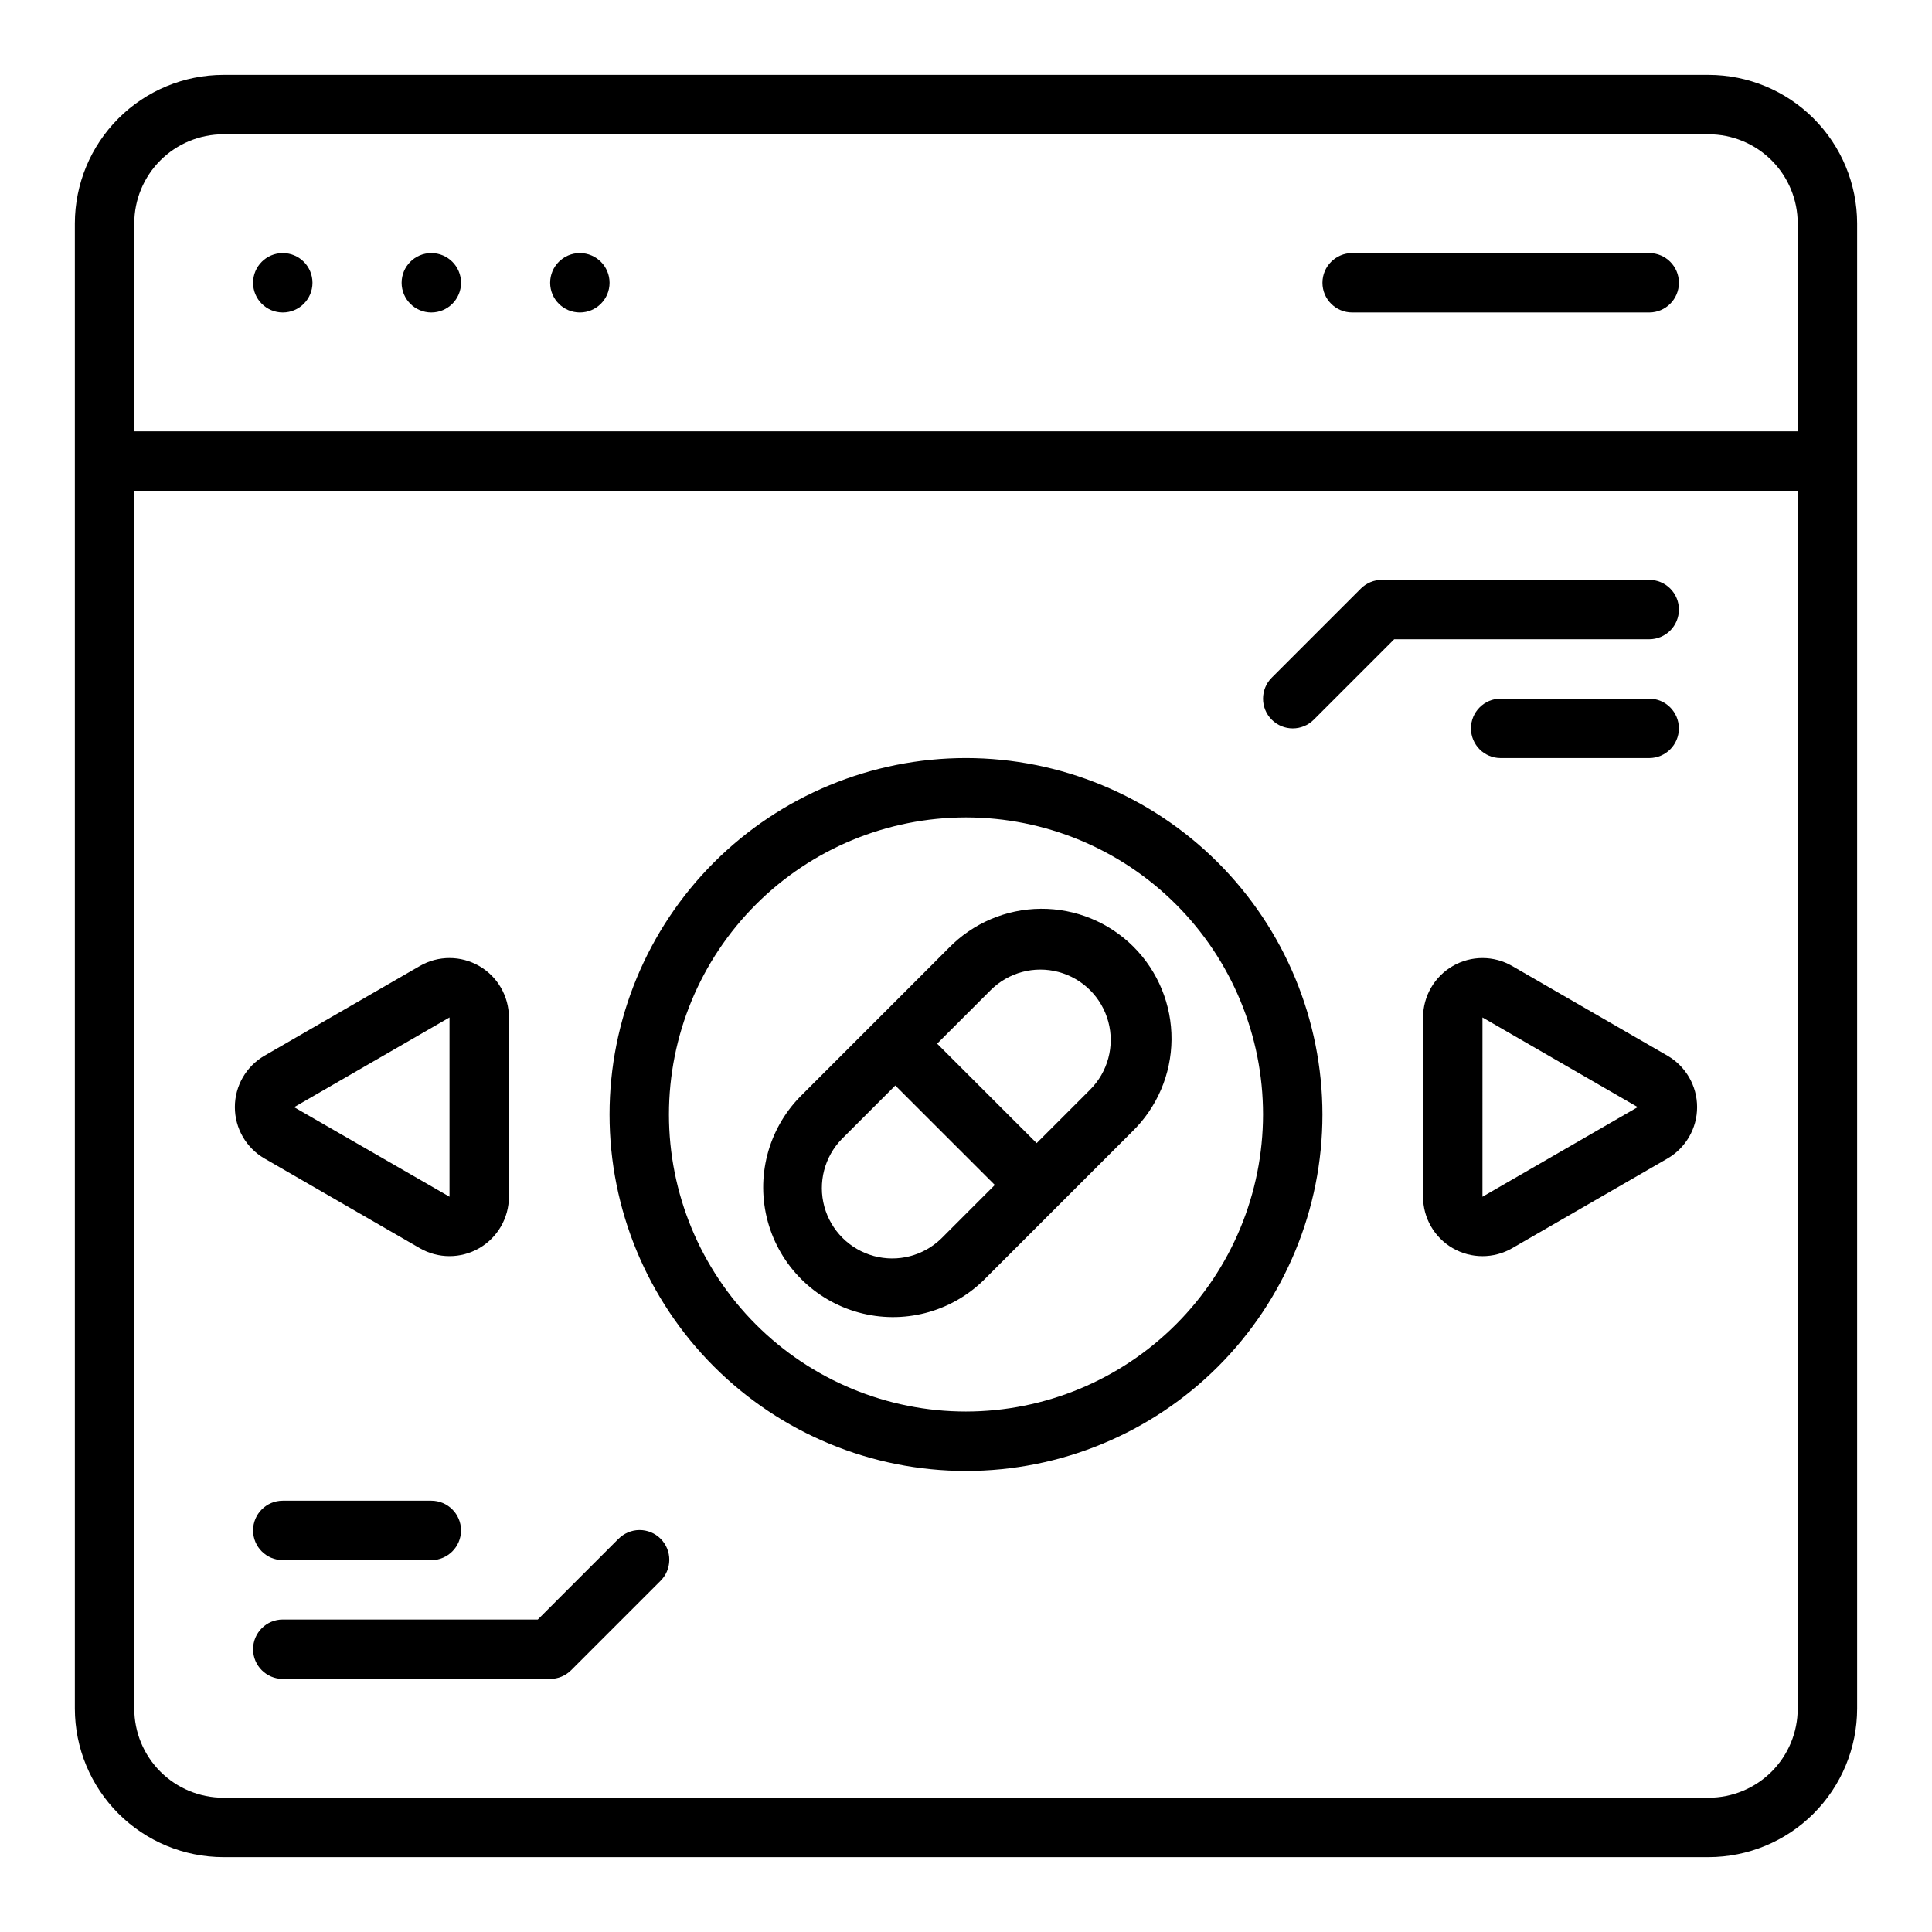 <?xml version="1.0" encoding="UTF-8"?>
<!-- Uploaded to: ICON Repo, www.iconrepo.com, Generator: ICON Repo Mixer Tools -->
<svg fill="#000000" width="800px" height="800px" version="1.1" viewBox="144 144 512 512" xmlns="http://www.w3.org/2000/svg">
 <g>
  <path d="m596.8 163.84h-393.6c-10.438 0.016-20.441 4.164-27.82 11.543s-11.527 17.383-11.543 27.82v393.6c0.016 10.434 4.164 20.438 11.543 27.816 7.379 7.379 17.383 11.531 27.82 11.543h393.6c10.434-0.012 20.438-4.164 27.816-11.543 7.379-7.379 11.531-17.383 11.543-27.816v-393.6c-0.012-10.438-4.164-20.441-11.543-27.82-7.379-7.379-17.383-11.527-27.816-11.543zm-393.6 15.746h393.6c6.262 0 12.27 2.488 16.699 6.918 4.426 4.426 6.914 10.434 6.914 16.699v55.105l-440.83-0.004v-55.102c0-6.266 2.488-12.273 6.918-16.699 4.426-4.43 10.434-6.918 16.699-6.918zm393.6 440.83h-393.6c-6.266 0-12.273-2.488-16.699-6.914-4.43-4.43-6.918-10.438-6.918-16.699v-322.75h440.83v322.75c0 6.262-2.488 12.27-6.914 16.699-4.43 4.426-10.438 6.914-16.699 6.914z"/>
  <path d="m400 344.89c-25.055 0-49.082 9.953-66.797 27.668s-27.668 41.742-27.668 66.797 9.953 49.082 27.668 66.797 41.742 27.668 66.797 27.668c25.051 0 49.078-9.953 66.793-27.668 17.719-17.715 27.668-41.742 27.668-66.797-0.023-25.047-9.988-49.059-27.695-66.766-17.711-17.711-41.723-27.672-66.766-27.699zm0 173.18c-20.879 0-40.902-8.293-55.664-23.055-14.766-14.766-23.059-34.785-23.059-55.664s8.293-40.902 23.059-55.664c14.762-14.762 34.785-23.059 55.664-23.059 20.875 0 40.898 8.297 55.664 23.059 14.762 14.762 23.055 34.785 23.055 55.664-0.023 20.871-8.324 40.879-23.082 55.637-14.758 14.758-34.766 23.059-55.637 23.082z"/>
  <path d="m395.39 395.27-39.422 39.43-0.004 0.004c-8.469 8.73-11.699 21.285-8.492 33.02 3.207 11.73 12.375 20.898 24.109 24.105 11.734 3.207 24.289-0.02 33.02-8.492l39.422-39.43c6.609-6.418 10.371-15.215 10.441-24.426 0.066-9.211-3.559-18.062-10.074-24.578-6.512-6.512-15.367-10.141-24.578-10.07-9.211 0.066-18.008 3.828-24.422 10.438zm-1.922 76.934c-4.731 4.613-11.547 6.379-17.922 4.641-6.371-1.738-11.352-6.715-13.09-13.09-1.734-6.375 0.027-13.191 4.641-17.922l14.168-14.168 26.371 26.363zm39.422-39.43-14.168 14.168-26.371-26.363 14.168-14.168c4.711-4.711 11.574-6.551 18.008-4.828 6.438 1.723 11.461 6.746 13.188 13.184 1.727 6.434-0.113 13.297-4.824 18.008z"/>
  <path d="m226.81 218.94c0 4.348-3.523 7.871-7.871 7.871s-7.871-3.523-7.871-7.871 3.523-7.871 7.871-7.871 7.871 3.523 7.871 7.871"/>
  <path d="m266.18 218.94c0 4.348-3.527 7.871-7.875 7.871-4.348 0-7.871-3.523-7.871-7.871s3.523-7.871 7.871-7.871c4.348 0 7.875 3.523 7.875 7.871"/>
  <path d="m305.54 218.94c0 4.348-3.523 7.871-7.871 7.871-4.348 0-7.875-3.523-7.875-7.871s3.527-7.871 7.875-7.871c4.348 0 7.871 3.523 7.871 7.871"/>
  <path d="m585.88 423.76-41.137-23.758c-4.871-2.812-10.875-2.812-15.746 0s-7.871 8.008-7.871 13.633v47.516c0 5.625 3 10.82 7.871 13.633s10.875 2.812 15.746 0l41.141-23.758h-0.004c4.871-2.812 7.871-8.008 7.871-13.633s-3-10.82-7.871-13.633zm-49.012 37.391 0.004-47.516 41.141 23.758z"/>
  <path d="m255.25 474.78c4.871 2.812 10.875 2.812 15.746 0s7.871-8.008 7.871-13.633v-47.516c0-5.625-3-10.82-7.871-13.633s-10.875-2.812-15.746 0l-41.137 23.758c-4.871 2.812-7.871 8.008-7.871 13.633s3 10.82 7.871 13.633zm-33.266-37.391 41.141-23.758v47.516l-41.18-23.734z"/>
  <path d="m588.93 305.54c0-2.09-0.828-4.09-2.305-5.566-1.477-1.477-3.477-2.305-5.566-2.305h-70.848c-2.086 0-4.09 0.828-5.566 2.305l-23.617 23.617c-3.074 3.074-3.074 8.059-0.004 11.133 3.074 3.078 8.062 3.078 11.137 0.004l21.316-21.316h67.582c2.09 0 4.09-0.828 5.566-2.305 1.477-1.477 2.305-3.481 2.305-5.566z"/>
  <path d="m581.05 329.15h-39.359c-4.348 0-7.871 3.527-7.871 7.875 0 4.348 3.523 7.871 7.871 7.871h39.359c4.348 0 7.871-3.523 7.871-7.871 0-4.348-3.523-7.875-7.871-7.875z"/>
  <path d="m307.83 551.87-21.309 21.316h-67.582c-4.348 0-7.871 3.523-7.871 7.871 0 4.348 3.523 7.871 7.871 7.871h70.848c2.09 0 4.09-0.828 5.566-2.305l23.617-23.617c1.52-1.465 2.383-3.481 2.402-5.594 0.02-2.109-0.812-4.141-2.305-5.633-1.492-1.496-3.523-2.324-5.637-2.309-2.109 0.02-4.125 0.887-5.594 2.406z"/>
  <path d="m218.94 541.7c-4.348 0-7.871 3.523-7.871 7.871s3.523 7.871 7.871 7.871h39.359c4.348 0 7.875-3.523 7.875-7.871s-3.527-7.871-7.875-7.871z"/>
  <path d="m502.34 226.81h78.719c4.348 0 7.871-3.523 7.871-7.871s-3.523-7.871-7.871-7.871h-78.719c-4.348 0-7.875 3.523-7.875 7.871s3.527 7.871 7.875 7.871z"/>
 </g>
</svg>